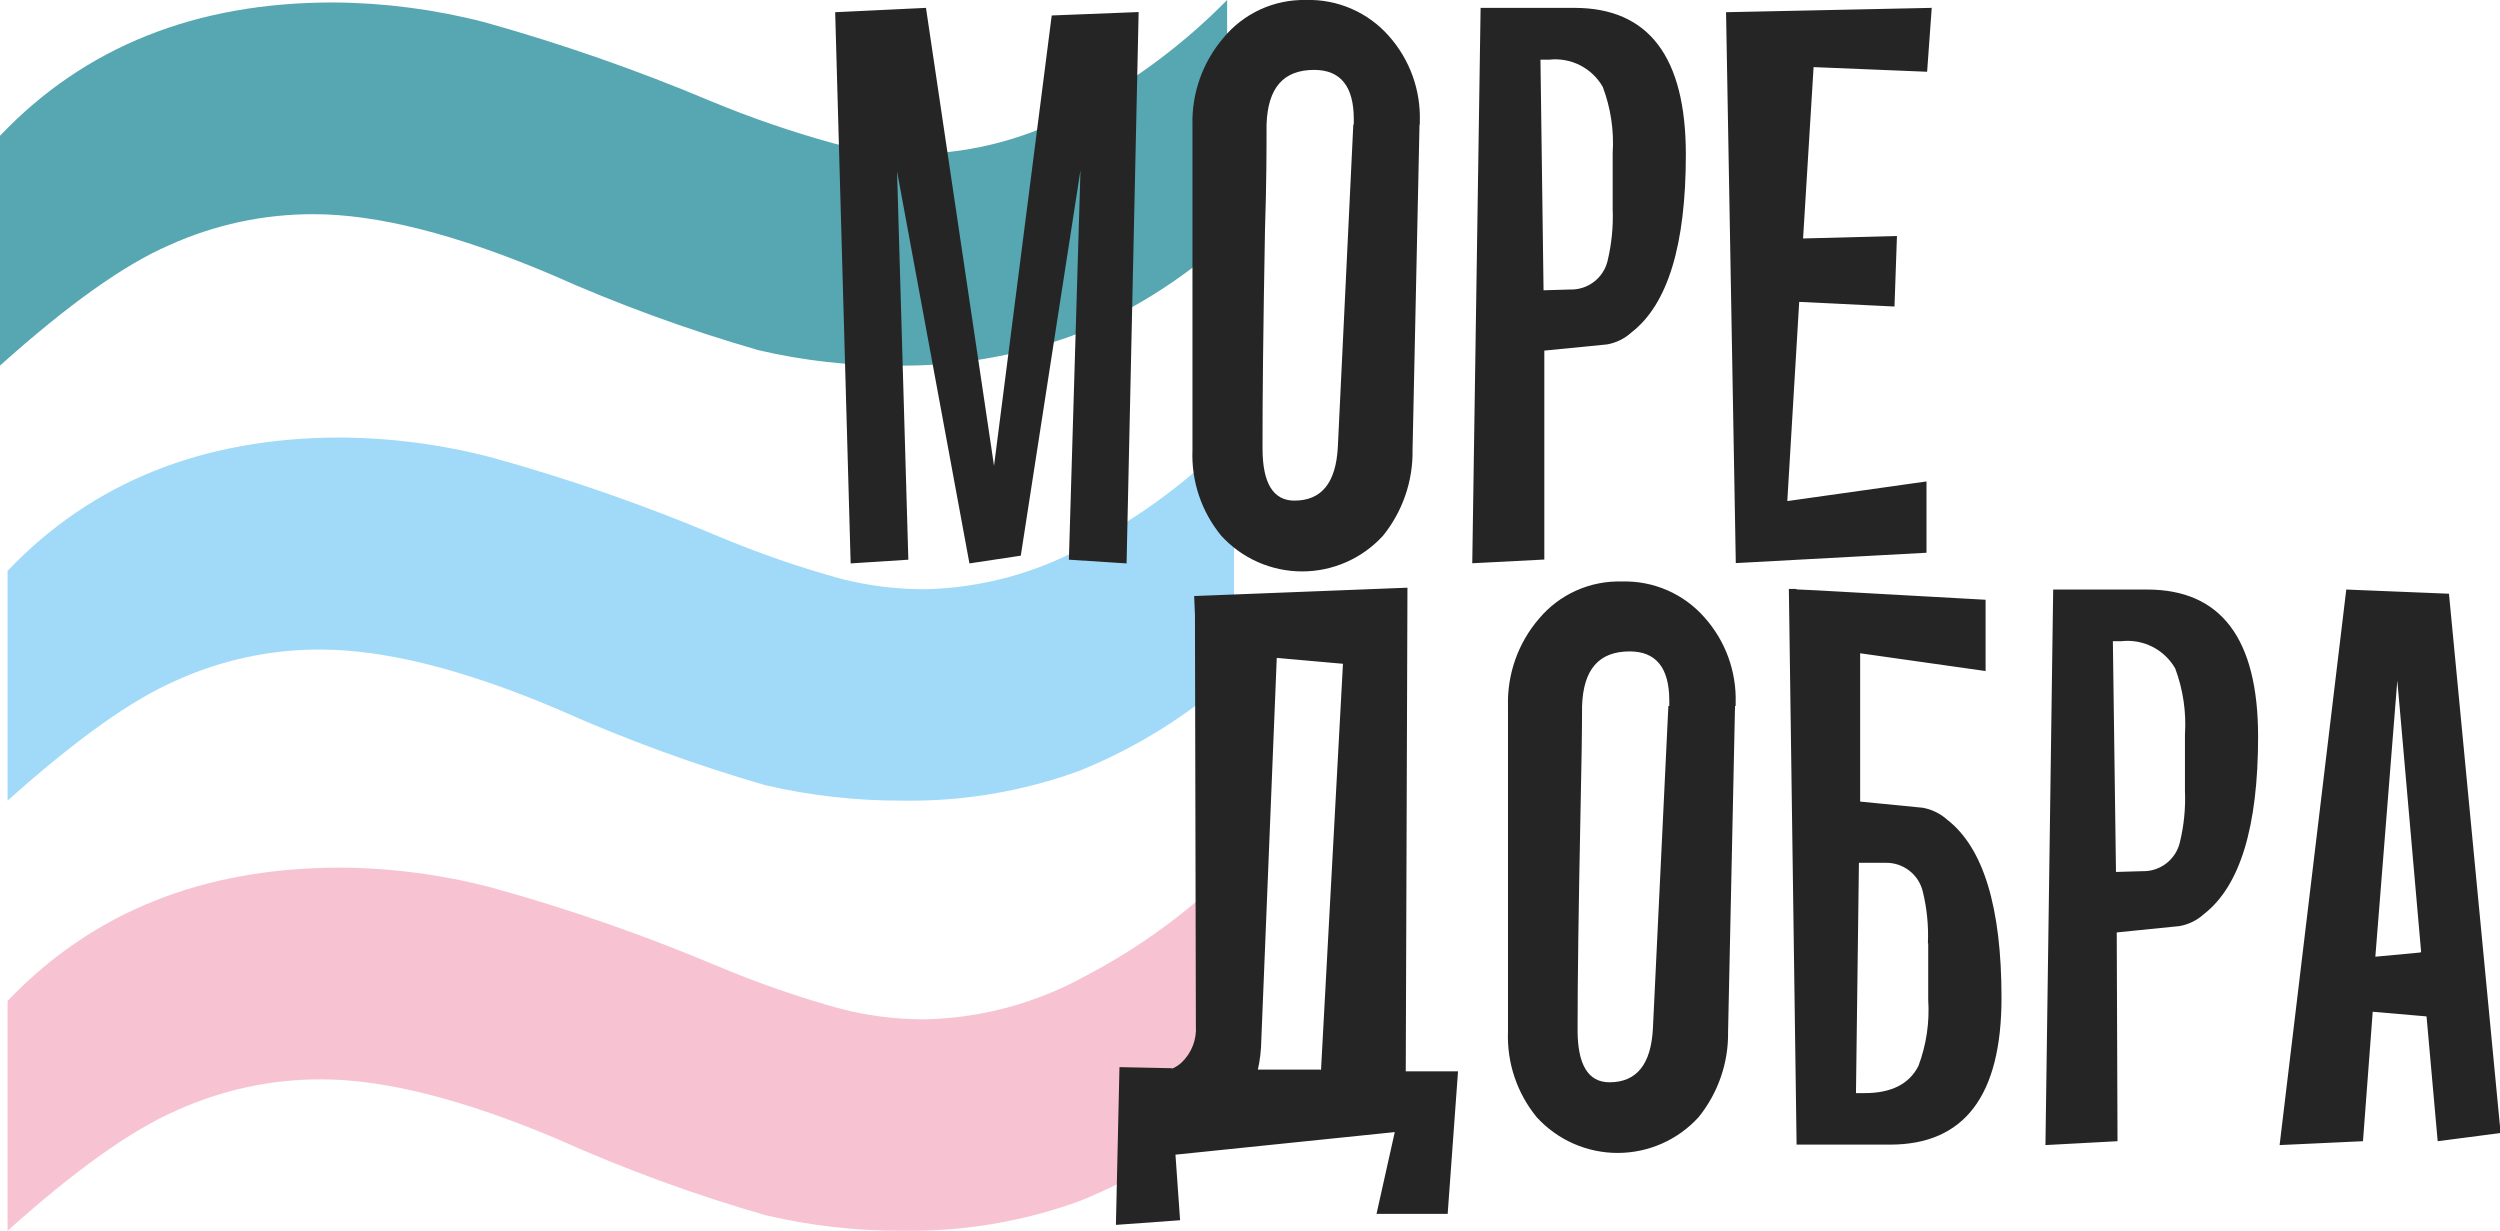 <?xml version="1.0" encoding="UTF-8"?> <svg xmlns="http://www.w3.org/2000/svg" width="195" height="96" viewBox="0 0 195 96" fill="none"><g clip-path="url(#clip0_248_65)"><path d="M0 28.517V10.591C6.603 3.65 15.269 0.184 25.998 0.192C29.983 0.217 33.95 0.736 37.808 1.736C43.789 3.41 49.66 5.456 55.385 7.865C58.564 9.188 61.824 10.308 65.145 11.218C67.264 11.746 69.439 12.014 71.623 12.014C76.015 11.915 80.317 10.747 84.157 8.612C88.429 6.352 92.327 3.447 95.715 -0.001V18.649C92.168 21.85 88.084 24.398 83.651 26.177C79.236 27.791 74.562 28.584 69.862 28.517C66.256 28.538 62.66 28.133 59.149 27.311C53.625 25.72 48.22 23.745 42.971 21.4C35.564 18.263 29.412 16.707 24.465 16.707C20.584 16.697 16.746 17.519 13.21 19.12C9.651 20.652 5.236 23.824 0 28.517Z" fill="#56A7B2"></path><path d="M0.591 62.451V44.525C7.194 37.601 15.844 34.135 26.54 34.127C30.527 34.15 34.495 34.672 38.351 35.683C44.352 37.343 50.239 39.39 55.976 41.811C59.117 43.133 62.341 44.249 65.627 45.152C67.745 45.69 69.921 45.962 72.105 45.961C76.518 45.871 80.842 44.703 84.7 42.559C88.972 40.298 92.87 37.393 96.257 33.946V52.596C92.705 55.788 88.622 58.335 84.193 60.123C79.778 61.734 75.104 62.523 70.404 62.451C66.799 62.465 63.204 62.06 59.692 61.245C54.168 59.648 48.763 57.669 43.514 55.322C36.095 52.173 29.942 50.665 24.996 50.665C21.114 50.65 17.275 51.473 13.741 53.078C10.23 54.598 5.827 57.759 0.591 62.451Z" fill="#A1DAF8"></path><path d="M0.591 95.999V78.073C7.194 71.141 15.844 67.675 26.54 67.675C30.527 67.698 34.495 68.22 38.351 69.231C44.352 70.891 50.239 72.938 55.976 75.359C59.117 76.681 62.341 77.797 65.627 78.701C67.745 79.238 69.921 79.51 72.105 79.509C76.518 79.419 80.842 78.251 84.7 76.107C88.985 73.869 92.899 70.984 96.305 67.554V86.144C92.753 89.336 88.671 91.883 84.242 93.671C79.826 95.282 75.153 96.071 70.453 95.999C66.847 96.02 63.251 95.615 59.74 94.793C54.214 93.208 48.808 91.232 43.562 88.882C36.155 85.746 30.003 84.189 25.056 84.189C21.175 84.18 17.337 85.003 13.801 86.602C10.23 88.146 5.827 91.307 0.591 95.999Z" fill="#F7C3D3"></path><path d="M88.814 0.94L87.873 43.946L83.373 43.656L84.278 13.269L79.621 43.343L75.616 43.946L69.97 13.365L70.851 43.656L66.351 43.946L65.144 0.952L72.226 0.614L77.534 36.334L82.034 1.206L88.814 0.94ZM110.722 9.71L110.179 35.103C110.217 37.532 109.401 39.897 107.875 41.786C107.074 42.664 106.1 43.364 105.013 43.844C103.927 44.323 102.753 44.571 101.565 44.571C100.378 44.571 99.204 44.323 98.117 43.844C97.031 43.364 96.056 42.664 95.256 41.786C93.713 39.91 92.914 37.531 93.012 35.103V9.77C92.944 7.278 93.804 4.849 95.425 2.955C96.205 2.007 97.19 1.249 98.306 0.737C99.422 0.225 100.639 -0.027 101.867 -0.001C103.085 -0.037 104.296 0.197 105.414 0.683C106.531 1.169 107.528 1.895 108.333 2.81C109.957 4.636 110.82 7.014 110.746 9.457C110.746 9.626 110.746 9.71 110.746 9.71H110.722ZM105.595 9.71V9.288C105.595 6.731 104.557 5.452 102.506 5.452C100.093 5.452 98.887 6.863 98.791 9.71C98.791 11.532 98.791 14.27 98.67 17.901C98.533 25.477 98.469 31.167 98.477 34.971C98.477 37.685 99.309 39.048 100.962 39.048C103.085 39.048 104.207 37.661 104.352 34.85L105.558 9.71H105.595ZM131.496 12.062C131.496 19.108 130.084 23.74 127.261 25.923C126.728 26.411 126.067 26.737 125.355 26.864L120.457 27.347V43.644L114.836 43.934L115.487 0.614H122.798C128.596 0.614 131.496 4.43 131.496 12.062ZM125.789 16.273V11.942C125.901 10.185 125.638 8.426 125.017 6.779C124.602 6.053 123.983 5.464 123.237 5.087C122.491 4.71 121.65 4.56 120.819 4.656H120.156L120.397 22.642L122.448 22.582C123.121 22.606 123.781 22.397 124.317 21.991C124.854 21.584 125.233 21.004 125.391 20.35C125.709 19.019 125.843 17.652 125.789 16.285V16.273ZM150.677 0.59L150.315 5.597L141.46 5.235L140.64 18.601L147.963 18.408L147.77 23.909L140.338 23.547L139.41 39.084L150.267 37.552V43.114L135.392 43.922L134.632 0.952L150.653 0.614L150.677 0.59Z" fill="#252525"></path><path d="M91.42 83.357C91.706 83.237 91.968 83.065 92.192 82.85C92.569 82.483 92.862 82.038 93.049 81.546C93.237 81.055 93.315 80.528 93.278 80.003L93.206 47.963L93.145 46.491L109.781 45.84L109.649 83.562H113.726L112.918 94.684H107.368L108.792 88.303L91.686 90.064L92.047 95.179L87.041 95.541L87.318 83.236L91.42 83.32V83.357ZM103.038 83.489L104.751 51.775L99.587 51.316L98.381 81.149C98.37 81.916 98.281 82.68 98.115 83.429H103.013L103.038 83.489ZM135.332 55.068L134.79 80.474C134.828 82.899 134.012 85.26 132.485 87.145C131.685 88.022 130.711 88.722 129.624 89.202C128.538 89.681 127.363 89.929 126.176 89.929C124.989 89.929 123.814 89.681 122.728 89.202C121.641 88.722 120.667 88.022 119.867 87.145C118.328 85.27 117.53 82.897 117.623 80.474V55.068C117.553 52.579 118.413 50.154 120.036 48.264C120.823 47.322 121.814 46.571 122.934 46.068C124.055 45.564 125.274 45.321 126.502 45.357C127.721 45.32 128.934 45.553 130.052 46.041C131.171 46.53 132.166 47.26 132.968 48.18C134.592 50.006 135.455 52.384 135.381 54.827C135.381 54.984 135.381 55.068 135.381 55.068H135.332ZM130.205 55.068V54.646C130.205 52.089 129.168 50.81 127.117 50.81C124.704 50.81 123.498 52.221 123.401 55.068C123.401 56.902 123.361 59.632 123.281 63.259C123.128 70.835 123.051 76.529 123.051 80.341C123.051 83.055 123.884 84.418 125.537 84.418C127.66 84.418 128.782 83.019 128.927 80.22L130.133 55.068H130.205ZM150.376 73.585C150.436 72.226 150.302 70.865 149.978 69.544C149.823 68.89 149.446 68.309 148.912 67.9C148.378 67.491 147.719 67.279 147.046 67.3H144.996L144.766 85.263H145.442C147.517 85.263 148.916 84.563 149.64 83.139C150.257 81.492 150.516 79.732 150.4 77.976V73.585H150.376ZM140.098 45.972L141.678 46.045L145.116 46.238L154.876 46.781V52.342L145.092 50.955V62.523L149.99 63.006C150.7 63.139 151.359 63.464 151.896 63.947C154.711 66.142 156.118 70.771 156.118 77.832C156.118 85.456 153.227 89.272 147.445 89.28H140.134L139.531 45.936H140.134L140.098 45.972ZM176.132 57.433C176.132 64.478 174.733 69.11 171.898 71.305C171.367 71.787 170.71 72.109 170.004 72.234L165.106 72.729L165.166 89.014L159.545 89.316L160.148 45.984H167.471C173.237 45.984 176.124 49.8 176.132 57.433ZM170.426 61.655V57.3C170.54 55.544 170.281 53.785 169.666 52.137C169.25 51.412 168.631 50.824 167.885 50.447C167.139 50.07 166.299 49.919 165.468 50.014H164.804L165.046 68.012L167.097 67.952C167.769 67.973 168.428 67.761 168.962 67.352C169.496 66.943 169.873 66.362 170.028 65.708C170.351 64.382 170.485 63.018 170.426 61.655ZM195.048 88.375L190.139 89.014L189.27 79.279L185.072 78.917L184.312 89.014L177.809 89.316L183.009 45.984L191.019 46.31L195.048 88.375ZM188.848 74.261L186.99 53.078L185.277 74.623L188.763 74.297L188.848 74.261Z" fill="#252525"></path></g><defs><clipPath id="clip0_248_65"><rect width="195" height="96" fill="white"></rect></clipPath></defs></svg> 